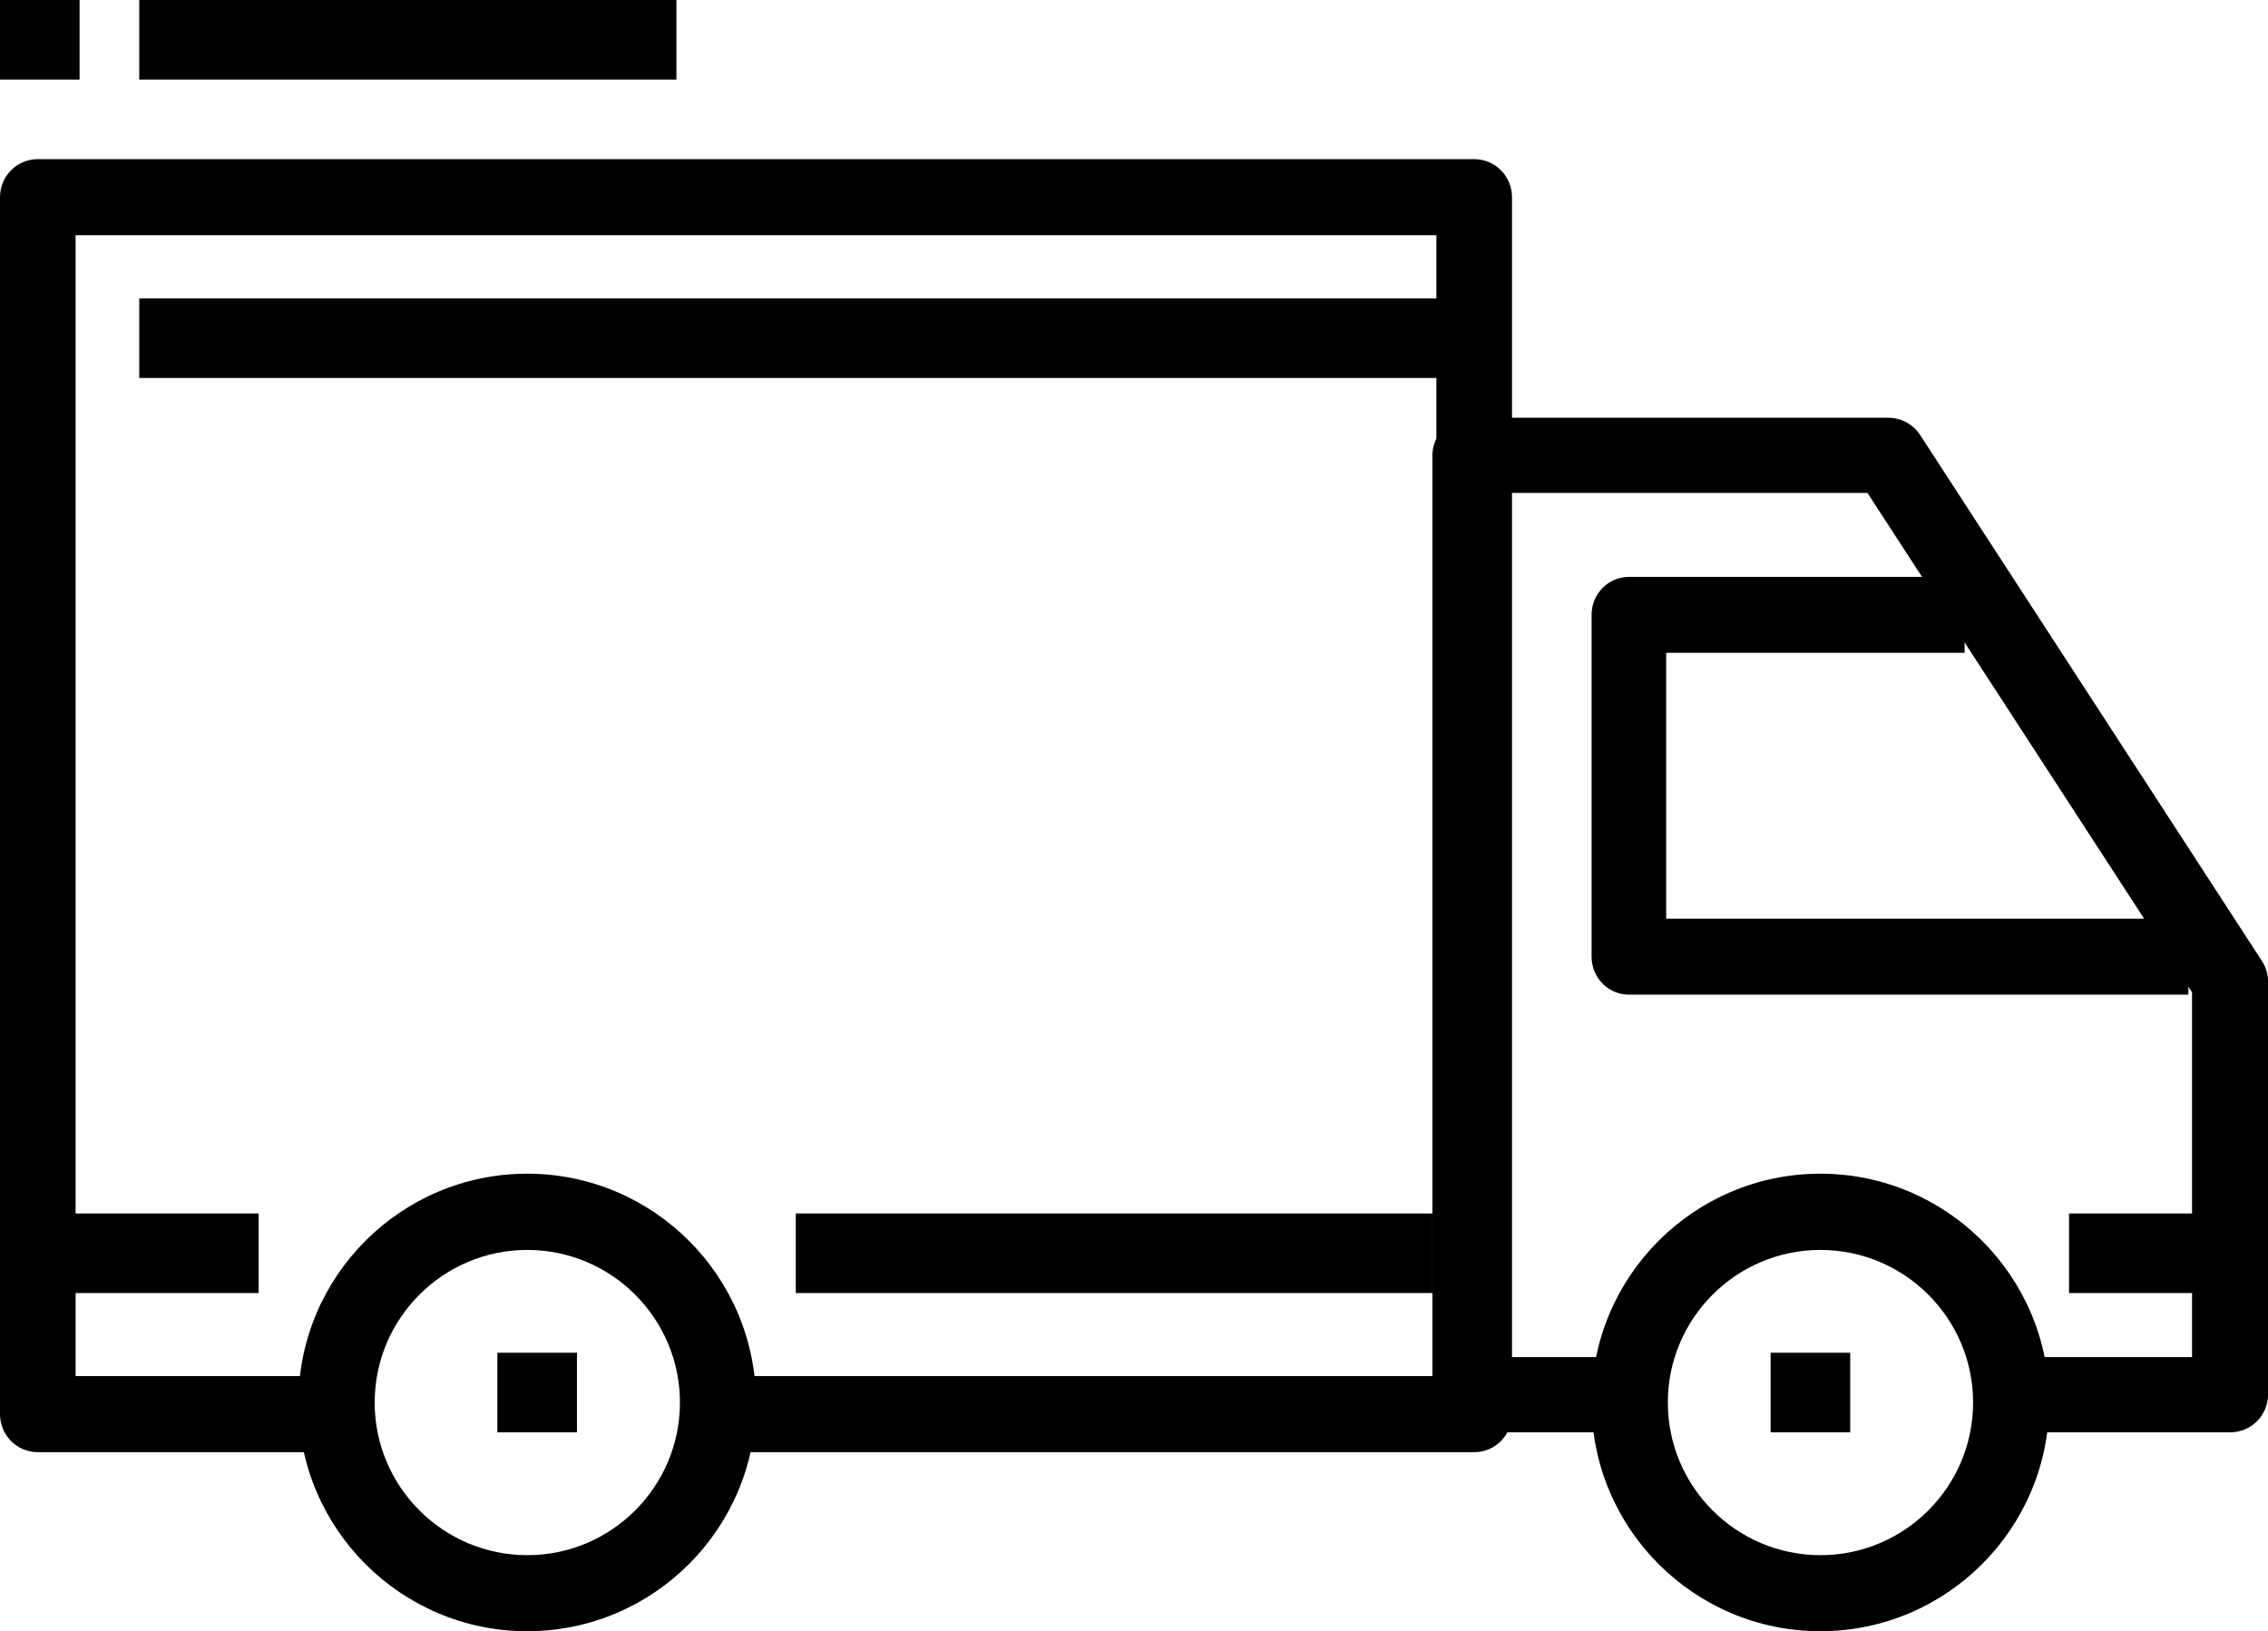 <svg xmlns="http://www.w3.org/2000/svg" xmlns:xlink="http://www.w3.org/1999/xlink" width="114" height="82" viewBox="0 0 114 82"><defs><path id="v9caa" d="M508.505 5153.177c-4.231 0-7.672-3.441-7.672-7.672s3.441-7.672 7.672-7.672c4.23 0 7.672 3.441 7.672 7.672 0 4.23-3.441 7.672-7.672 7.672zM508.5 5134c-6.342 0-11.5 5.158-11.5 11.5s5.158 11.5 11.5 11.5 11.5-5.158 11.5-11.5-5.158-11.5-11.5-11.5z"/><path id="v9cab" d="M573.505 5153.177c-4.231 0-7.672-3.441-7.672-7.672s3.441-7.672 7.672-7.672 7.672 3.441 7.672 7.672c0 4.23-3.441 7.672-7.672 7.672zM573.5 5134c-6.342 0-11.5 5.158-11.5 11.5s5.158 11.5 11.5 11.5 11.5-5.158 11.5-11.5-5.158-11.5-11.5-11.5z"/><path id="v9cac" d="M595.697 5123.312l-17.182-26.445a1.915 1.915 0 0 0-1.606-.867h-21a1.898 1.898 0 0 0-1.909 1.889v47.222c0 1.045.853 1.889 1.909 1.889h7.636v-3.778h-5.727v-43.444h18.049l16.315 25.11v18.334h-9.546V5147h11.455a1.897 1.897 0 0 0 1.909-1.889v-20.778c0-.36-.105-.718-.303-1.021z"/><path id="v9cad" d="M565.75 5121.182v-13.364h15V5104h-16.875c-1.037 0-1.875.855-1.875 1.909v17.182c0 1.056.838 1.909 1.875 1.909H592v-3.818h-26.25z"/><path id="v9cae" d="M556.1 5083h-72.2c-1.049 0-1.9.856-1.9 1.912v61.176c0 1.058.851 1.912 1.9 1.912h15.2v-3.824h-13.3v-57.353h68.4v57.353h-36.1V5148h38c1.05 0 1.9-.854 1.9-1.912v-61.176c0-1.056-.85-1.912-1.9-1.912z"/><path id="v9caf" d="M484 5140v-4h11v4z"/><path id="v9cag" d="M522 5140v-4h32v4z"/><path id="v9cah" d="M586 5140v-4h8v4z"/><path id="v9cai" d="M489 5094v-4h67v4z"/><path id="v9caj" d="M507 5147v-4h4v4z"/><path id="v9cak" d="M571 5147v-4h4v4z"/><path id="v9cal" d="M489 5079v-4h27v4z"/><path id="v9cam" d="M482 5079v-4h4v4z"/></defs><g><g transform="translate(-482 -5075)"><use xlink:href="#v9caa"/><use xlink:href="#v9cab"/><use xlink:href="#v9cac"/><use xlink:href="#v9cad"/><use xlink:href="#v9cae"/><use xlink:href="#v9caf"/><use xlink:href="#v9cag"/><use xlink:href="#v9cah"/><use xlink:href="#v9cai"/><use xlink:href="#v9caj"/><use xlink:href="#v9cak"/><use xlink:href="#v9cal"/><use xlink:href="#v9cam"/></g></g></svg>